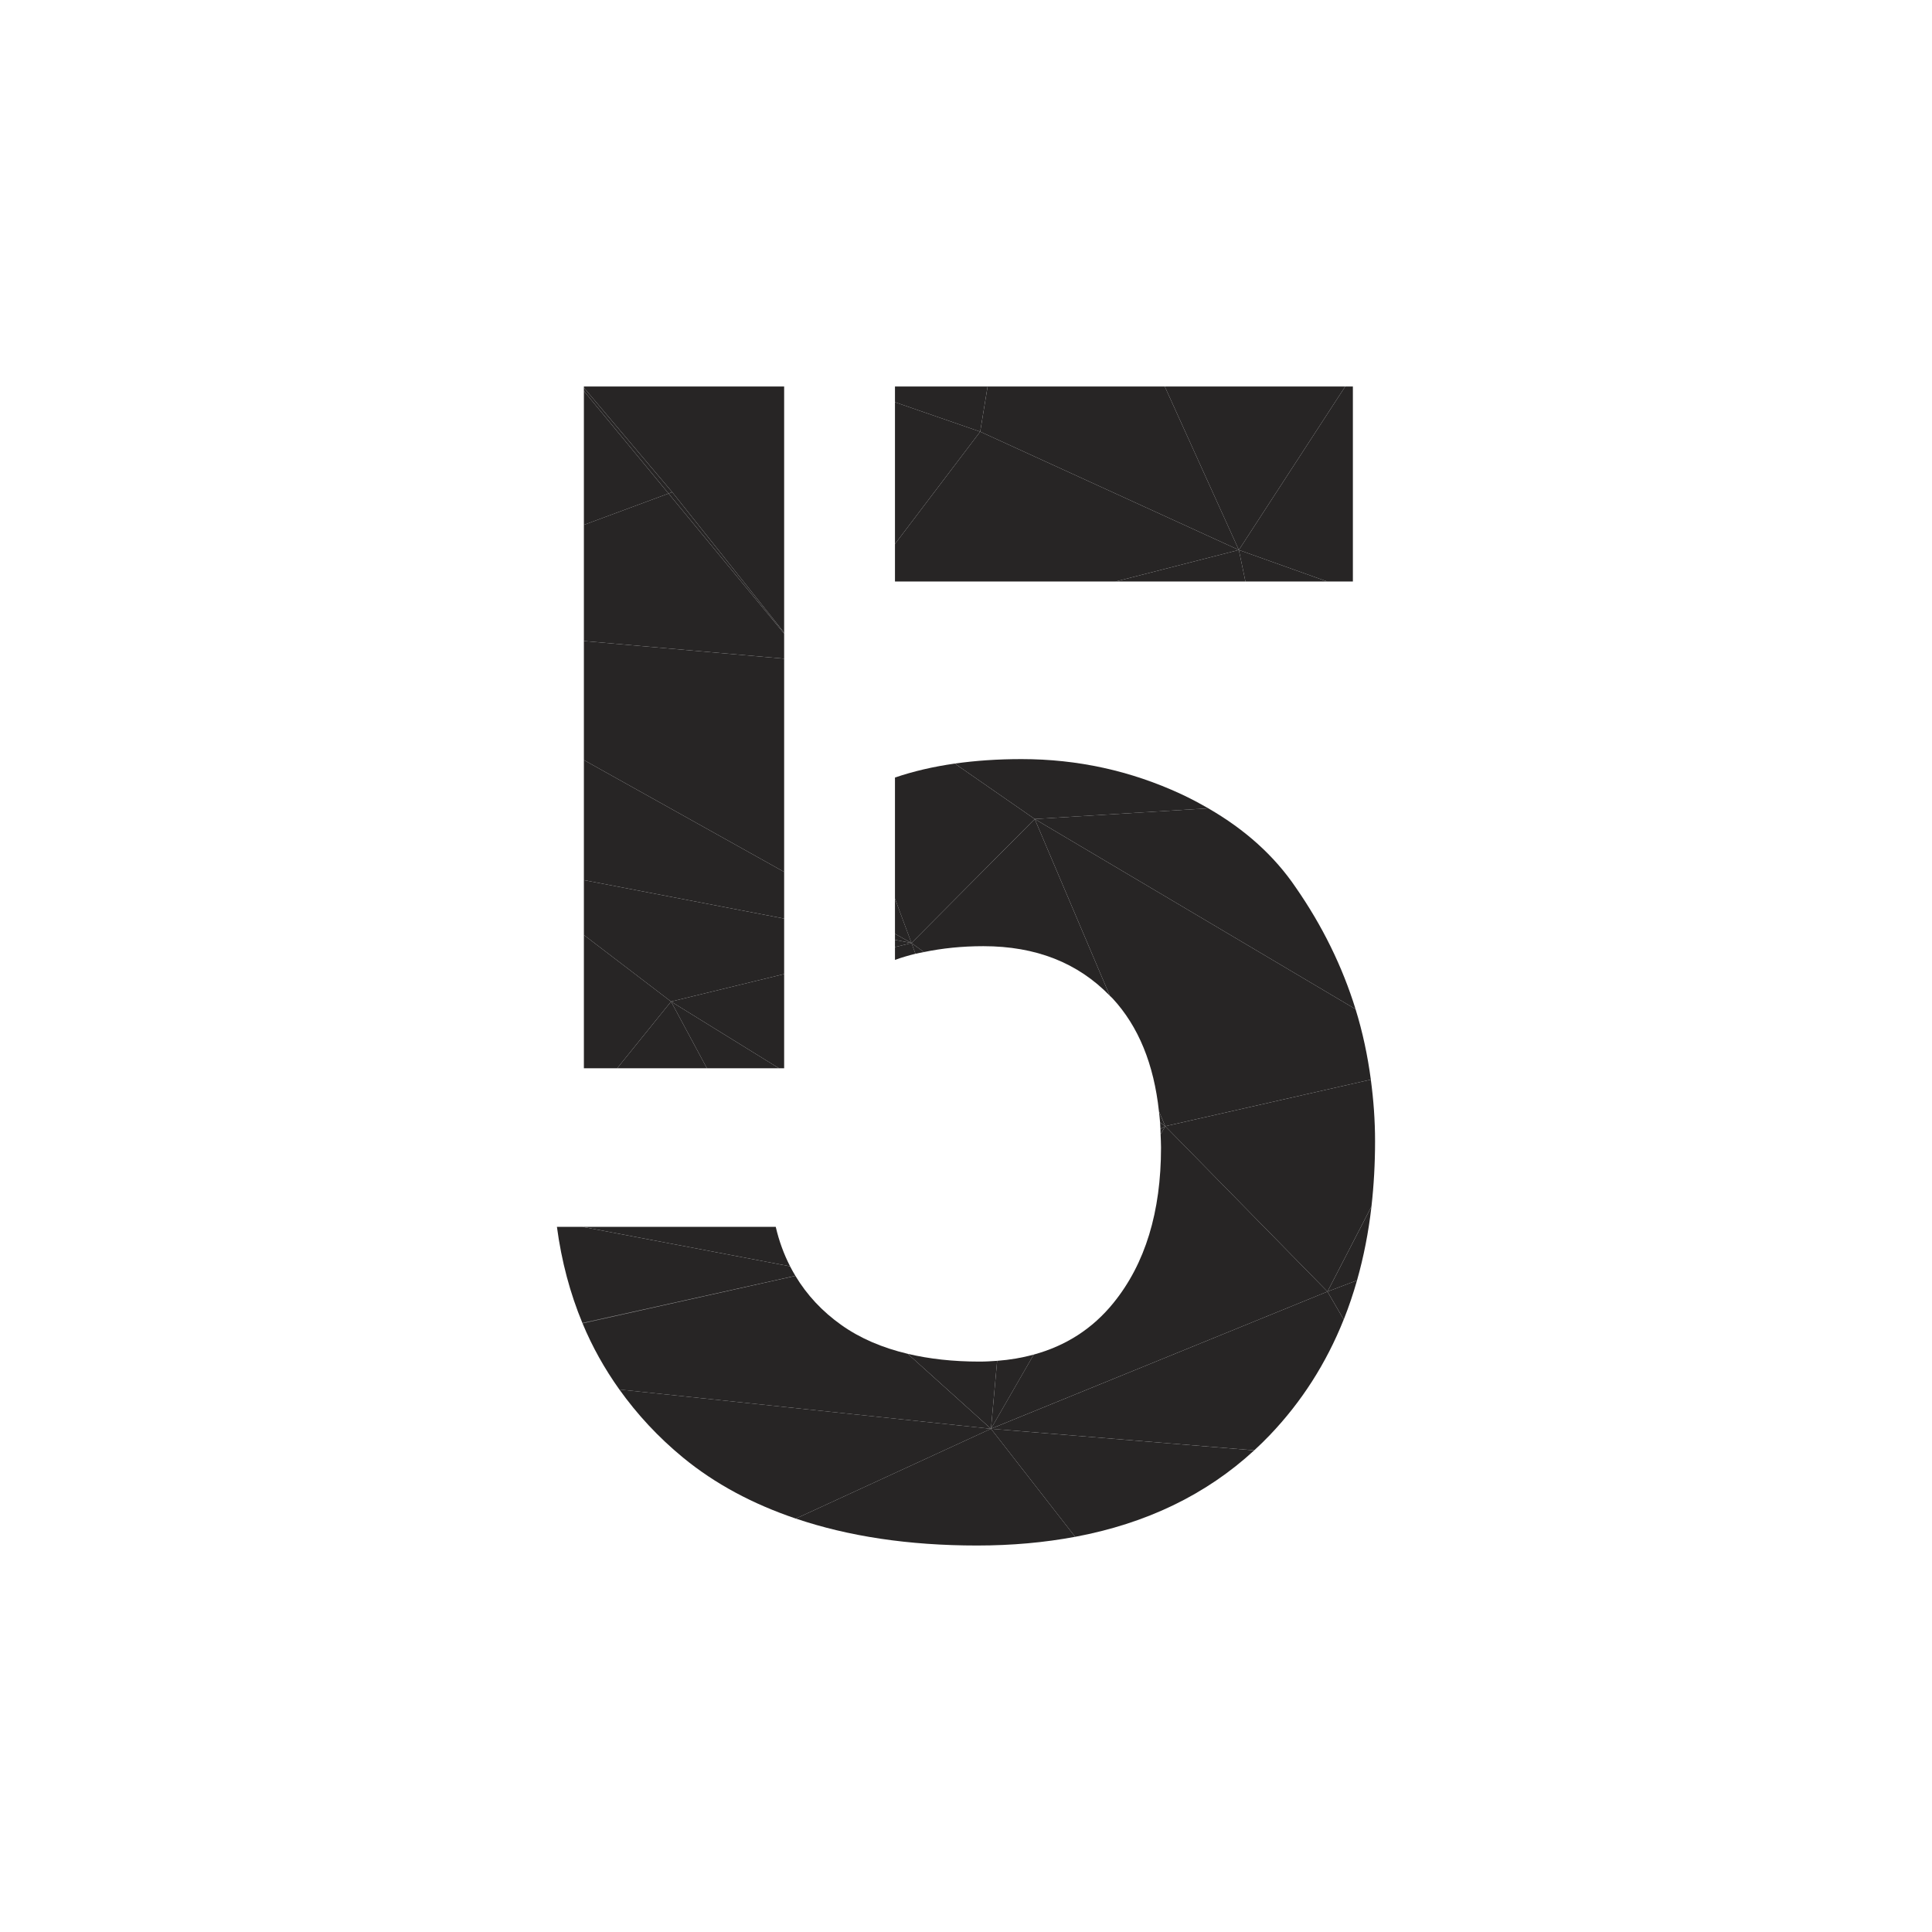 <?xml version="1.0" encoding="UTF-8"?> <svg xmlns="http://www.w3.org/2000/svg" xmlns:xlink="http://www.w3.org/1999/xlink" version="1.1" x="0px" y="0px" viewBox="0 0 1122 1122" style="enable-background:new 0 0 1122 1122;" xml:space="preserve"> <style type="text/css"> .st0{display:none;} .st1{display:inline;fill:#F1F1F2;} .st2{fill:#272525;} </style> <g id="BG" class="st0"> <rect y="0" class="st1" width="1122" height="1122"></rect> </g> <g id="Alphabet"> <g> <polygon class="st2" points="-258.31,339.74 -336.79,225.36 -494.67,225.36 -494.67,287.85 -258.31,360.21 "></polygon> <polygon class="st2" points="-258.31,225.36 -336.79,225.36 -258.31,339.74 "></polygon> <polygon class="st2" points="-258.31,381.75 -258.31,360.21 -494.67,287.85 -494.67,313.01 -444.36,347.32 -394.45,347.32 -394.45,381.36 -316.58,434.47 "></polygon> <polygon class="st2" points="-394.45,381.36 -394.45,499.63 -316.58,434.47 "></polygon> <polygon class="st2" points="-494.67,347.32 -444.36,347.32 -494.67,313.01 "></polygon> <polygon class="st2" points="-258.31,510.79 -258.31,381.75 -316.58,434.47 "></polygon> <polygon class="st2" points="-258.31,510.79 -316.58,434.47 -394.45,499.63 -394.45,527.96 -258.31,527.96 "></polygon> <polygon class="st2" points="-394.45,594.04 -394.45,618.48 -369.69,594.04 "></polygon> <polygon class="st2" points="-258.31,600.87 -258.31,594.04 -314.07,594.04 -293.64,688.21 "></polygon> <polygon class="st2" points="-314.07,594.04 -369.69,594.04 -394.45,618.48 -394.45,704.58 -293.64,688.21 "></polygon> <polygon class="st2" points="-258.31,729.86 -258.31,600.87 -293.64,688.21 "></polygon> <polygon class="st2" points="-293.64,688.21 -394.45,704.58 -394.45,831.35 -385.38,840.89 "></polygon> <polygon class="st2" points="-385.38,840.89 -258.31,783.73 -258.31,729.86 -293.64,688.21 "></polygon> <polygon class="st2" points="-258.31,878.97 -258.31,783.73 -385.38,840.89 "></polygon> <polygon class="st2" points="-394.45,831.35 -394.45,848.49 -385.38,840.89 "></polygon> <polygon class="st2" points="-258.31,878.97 -385.38,840.89 -394.45,848.49 -394.45,896.64 -258.31,896.64 "></polygon> </g> <g> <path class="st2" d="M-977.69,212.21l8.13,23.51l21.41-29.54C-958.32,207.73-968.22,209.66-977.69,212.21z"></path> <path class="st2" d="M-837.03,340.24l108.09-64.76c-4.28-5.23-8.85-10.3-13.75-15.2c-38.01-38-90.31-57.15-156.79-57.57 l19.67,113.32C-861.67,319.91-847.41,327.97-837.03,340.24z"></path> <path class="st2" d="M-907.25,313.28c10,0,19.08,0.98,27.44,2.76l-19.67-113.32c-0.75,0-1.44-0.08-2.19-0.08 c-16.3,0-31.72,1.3-46.48,3.54l-21.41,29.54l28.63,82.81C-930.81,315.1-919.63,313.28-907.25,313.28z"></path> <path class="st2" d="M-816.14,411.83c0,13.32-2.51,27.46-7.32,42.35l34.12,65.41l74.04-224.95c-4.16-6.58-8.62-13.01-13.64-19.15 l-108.09,64.76C-823.16,356.63-816.14,380.44-816.14,411.83z"></path> <path class="st2" d="M-823.47,454.18c-7.14,22.09-19.52,45.9-37.24,71.44l71.36-6.04L-823.47,454.18z"></path> <path class="st2" d="M-860.7,525.63c-0.35,0.5-0.64,0.99-0.99,1.49c-1.51,2.14-3.13,4.35-4.84,6.62l43.23,125.03 c5.06-5.11,10.61-10.73,16.58-16.78l17.39-122.4L-860.7,525.63z"></path> <polygon class="st2" points="-860.7,525.63 -860.7,525.63 -789.34,519.59 "></polygon> <path class="st2" d="M-740.64,563.04c7.24-11.26,14.61-23.47,22.13-36.85c20.82-34.7,31.8-72.13,33.19-112.23l-8.98-73.41 c-4.96-16.35-11.97-31.65-20.99-45.91l-74.04,224.95L-740.64,563.04z"></path> <path class="st2" d="M-806.73,641.99c3.39-3.44,6.88-6.98,10.58-10.74c19.52-19.82,34.55-37.33,45.09-52.52 c3.43-4.95,6.91-10.24,10.41-15.68l-48.7-43.45L-806.73,641.99z"></path> <path class="st2" d="M-685.05,405.32c0-23.18-3.18-44.73-9.27-64.77l8.98,73.41C-685.23,411.08-685.05,408.22-685.05,405.32z"></path> <path class="st2" d="M-1016.12,299.95l-21.36-61.79c-9.96,6.29-19.48,13.22-28.29,21.19c-16.98,15.35-30.5,33.6-40.7,54.66 l29.29,70.19L-1016.12,299.95z"></path> <path class="st2" d="M-994.7,374.95c0.76-2.15,1.42-4.39,2.28-6.44l-23.7-68.56l-61.06,84.25L-994.7,374.95z"></path> <path class="st2" d="M-1092.99,424.85h89.98c0.33-18.88,3.2-35.42,8.31-49.9l-82.48,9.25L-1092.99,424.85z"></path> <path class="st2" d="M-1106.47,314.01c-7.62,15.76-13.36,33.11-17.18,52.06l46.47,18.13L-1106.47,314.01z"></path> <path class="st2" d="M-1077.18,384.2l-46.47-18.13c-3.34,16.56-5.23,34.35-5.67,53.36L-1077.18,384.2z"></path> <path class="st2" d="M-1129.32,419.43c-0.04,1.81-0.13,3.59-0.14,5.42h36.47l15.81-40.65L-1129.32,419.43z"></path> <polygon class="st2" points="-773.9,801.71 -752.78,862.79 -709.17,846.56 "></polygon> <polygon class="st2" points="-765.77,766.99 -785.9,766.99 -773.9,801.71 -709.17,846.56 "></polygon> <polygon class="st2" points="-689.79,766.99 -765.77,766.99 -709.17,846.56 "></polygon> <polygon class="st2" points="-669.24,865.92 -709.17,846.56 -730.05,873.91 -669.24,873.91 "></polygon> <polygon class="st2" points="-752.78,862.79 -748.94,873.91 -730.05,873.91 -709.17,846.56 "></polygon> <polygon class="st2" points="-669.24,865.92 -669.24,766.99 -689.79,766.99 -709.17,846.56 "></polygon> <path class="st2" d="M-941.07,613.51c-13.79,13.36-26.19,25-36.84,34.47c-10.98,9.76-25.63,22.57-43.81,38.33l30.6,35.01 L-941.07,613.51z"></path> <path class="st2" d="M-875.69,706.17l-40.49-117.13c-8.87,8.86-17.04,16.87-24.89,24.48l-50.06,107.81L-875.69,706.17z"></path> <path class="st2" d="M-1021.72,686.32c-9.25,8.01-19.38,16.77-30.49,26.34l61.08,8.67L-1021.72,686.32z"></path> <path class="st2" d="M-922,873.91h37.7l35.56-89.8l-5.92-17.12h-85.14c8.67-8.04,24.31-22.15,46.96-42.3 c6.48-5.77,12.43-11.12,17.97-16.16l-0.82-2.36l-115.44,15.15L-922,873.91z"></path> <path class="st2" d="M-1067.45,873.91l76.32-152.59l-61.08-8.67c-0.35,0.3-0.66,0.57-1.01,0.87 c-33.47,28.83-58.27,50.37-74.38,64.62v53.08l27.72,42.68H-1067.45z"></path> <polygon class="st2" points="-1067.45,873.91 -922,873.91 -991.13,721.32 "></polygon> <polygon class="st2" points="-1127.6,831.23 -1127.6,873.91 -1099.89,873.91 "></polygon> <polygon class="st2" points="-817.69,873.91 -848.74,784.11 -884.3,873.91 "></polygon> <rect x="-914.81" y="829.01" transform="matrix(0.368 -0.93 0.93 0.368 -1318.311 -281.844)" class="st2" width="96.58" height="0"></rect> </g> <g> <polygon class="st2" points="-1521.14,481.22 -1521.14,481.22 -1516.83,523.75 "></polygon> <polygon class="st2" points="-1409.84,759.91 -1409.84,759.91 -1408.54,800.05 "></polygon> <path class="st2" d="M-1526.14,760.93c-1.76-0.99-3.5-2-5.18-3.1l-0.54,5.14L-1526.14,760.93z"></path> <rect x="-1353.48" y="412.62" transform="matrix(0.278 -0.961 0.961 0.278 -1428.634 -961.267)" class="st2" width="0" height="113.34"></rect> <path class="st2" d="M-1694.82,678.24c0.36,13.12,1.57,25.57,3.55,37.43l68.27-37.43H-1694.82z"></path> <path class="st2" d="M-1599.34,678.24H-1623l-68.27,37.43c1.31,7.81,2.98,15.34,5,22.61l86.93,13.9V678.24z"></path> <path class="st2" d="M-1666,785.2c9.87,15.93,22.22,29.93,37.16,41.92c8.24,6.62,17.1,12.38,26.29,17.68L-1666,785.2z"></path> <path class="st2" d="M-1599.34,846.75v-94.58l-86.93-13.9c4.77,17.19,11.53,32.83,20.26,46.93l63.45,59.6 C-1601.47,845.43-1600.44,846.14-1599.34,846.75z"></path> <path class="st2" d="M-1599.34,242.44c-8.29,4.94-16.29,10.27-23.72,16.36c-20.91,17.13-36.48,37.92-46.82,62.28l70.54,27.84 V242.44z"></path> <path class="st2" d="M-1599.34,348.91l-70.54-27.84c-9.22,21.7-14.3,46.23-15.13,73.67h67.55l18.13-4.07V348.91z"></path> <polygon class="st2" points="-1617.46,394.75 -1599.34,394.75 -1599.34,390.68 "></polygon> <rect x="-1617.69" y="392.71" transform="matrix(0.976 -0.219 0.219 0.976 -125.068 -342.747)" class="st2" width="18.58" height="0"></rect> <path class="st2" d="M-1374.33,225.42c-26.98-10.01-58.07-15.21-93.6-15.21c-24.9,0-47.89,2.54-69.09,7.46v122.71 c14.26-15.43,35.33-23.19,63.3-23.19c1.03,0,1.98,0.08,2.99,0.1l16.06-15.3L-1374.33,225.42z"></path> <path class="st2" d="M-1308.58,365.15l9.47-86.73c-5.61-6.82-11.67-13.43-18.61-19.63c-16.1-14.38-35.08-25.38-56.62-33.37 l-80.34,76.56L-1308.58,365.15z"></path> <rect x="-1469.99" y="263.7" transform="matrix(0.724 -0.69 0.69 0.724 -572.386 -903.005)" class="st2" width="110.97" height="0"></rect> <path class="st2" d="M-1264.09,365.15c-2.83-33.04-14.6-61.9-35.01-86.73l-9.47,86.73H-1264.09z"></path> <path class="st2" d="M-1470.73,317.28c7.45,0.14,14.43,0.79,20.96,1.93l-4.9-17.24L-1470.73,317.28z"></path> <rect x="-1473.79" y="309.63" transform="matrix(0.724 -0.69 0.69 0.724 -617.34 -923.552)" class="st2" width="22.19" height="0"></rect> <path class="st2" d="M-1454.67,301.97L-1454.67,301.97l4.9,17.24c17.17,3.01,31.22,9.41,42.02,19.37 c15.44,14.26,23.18,33.58,23.18,57.95c0,16.31-3.64,30.19-10.68,41.79l86.68-73.17L-1454.67,301.97z"></path> <polygon class="st2" points="-1454.67,301.97 -1454.67,301.97 -1454.67,301.97 "></polygon> <path class="st2" d="M-1292.75,477.21c10.52-13.87,18.13-29.56,23.01-46.94l-38.83-65.12l-86.68,73.17 c-3.41,5.62-7.6,10.73-12.67,15.25l108.89,31.46C-1296.92,482.5-1294.82,479.93-1292.75,477.21z"></path> <path class="st2" d="M-1269.74,430.27c4.21-15.01,6.41-31.26,6.41-48.89c0-5.53-0.31-10.91-0.76-16.23h-44.48L-1269.74,430.27z"></path> <polygon class="st2" points="-1521.14,481.22 -1537.02,481.22 -1537.02,512 -1516.83,523.75 "></polygon> <polygon class="st2" points="-1537.02,512 -1537.02,527.15 -1516.83,523.75 "></polygon> <polygon class="st2" points="-1537.02,527.15 -1537.02,583.75 -1516.83,583.75 -1516.83,523.75 "></polygon> <path class="st2" d="M-1358.73,532.04v-3.57c10.49-3.58,20.51-8.88,30.12-15.71l-188.22,11l59.74,64.16 c21.43,3.7,38.72,9.83,51.56,18.56c6.67,4.54,12.22,9.9,16.89,15.9l85.07-59.87C-1318.66,549.64-1337.02,539.46-1358.73,532.04z"></path> <path class="st2" d="M-1516.83,583.75h5.66c20.39,0,38.33,1.44,54.08,4.16l-59.74-64.16V583.75z"></path> <path class="st2" d="M-1328.61,512.75c10.36-7.37,20.23-16.58,29.57-27.73l-108.89-31.46c-20.67,18.41-55.05,27.66-103.24,27.66 h-9.98l4.31,42.53L-1328.61,512.75z"></path> <path class="st2" d="M-1263.31,621.15c-8.44-23.09-21.47-42.4-39.22-57.82l-84.51,61.15c8.25,11.46,13.11,25.41,14.48,41.91 l76.97,49.27L-1263.31,621.15z"></path> <path class="st2" d="M-1303.56,562.51l-85.07,59.87c0.54,0.7,1.08,1.39,1.59,2.11l84.51-61.15 C-1302.86,563.05-1303.22,562.79-1303.56,562.51z"></path> <path class="st2" d="M-1295.59,715.67l-76.97-49.27c0.27,3.27,0.46,6.59,0.46,10.06c0,31.51-8.17,55.72-24.51,72.66 c-3.96,4.1-8.39,7.68-13.23,10.79l1.3,40.15L-1295.59,715.67z"></path> <path class="st2" d="M-1255.2,732.15c2.29-12.28,3.45-25.19,3.45-38.75c0-27.26-3.91-51.3-11.56-72.24l-32.29,94.51 L-1255.2,732.15z"></path> <path class="st2" d="M-1531.33,757.83c-1.94-1.27-3.86-2.56-5.69-3.97v8.28l5.15,0.82L-1531.33,757.83z"></path> <path class="st2" d="M-1531.87,762.96l-5.15-0.82v108.23c5.03,1.14,10.17,2.12,15.38,3.01L-1531.87,762.96z"></path> <path class="st2" d="M-1408.54,800.05l90.05,34.8c3.27-2.52,6.6-4.98,9.69-7.73c14.87-13.25,26.79-28.16,35.85-44.68l-22.65-66.77 L-1408.54,800.05z"></path> <path class="st2" d="M-1272.95,782.44c8.42-15.36,14.35-32.11,17.75-50.29l-40.4-16.48L-1272.95,782.44z"></path> <path class="st2" d="M-1408.54,800.05l-1.3-40.15c-15.17,9.73-34.67,14.62-58.54,14.62c-22.56,0-41.77-4.6-57.77-13.59l-5.72,2.04 L-1408.54,800.05z"></path> <path class="st2" d="M-1531.87,762.96l10.23,110.42c14.58,2.48,29.94,3.87,46,4.3l67.1-77.63L-1531.87,762.96z"></path> <path class="st2" d="M-1475.64,877.68c3.31,0.09,6.57,0.25,9.94,0.25c27.25,0,51.98-3,74.45-8.68l-17.29-69.21L-1475.64,877.68z"></path> <path class="st2" d="M-1391.25,869.26c27.96-7.07,52.21-18.55,72.77-34.41l-90.05-34.8L-1391.25,869.26z"></path> </g> <g> <polygon class="st2" points="-2211.56,339.45 -2240.59,381.12 -2225.29,390.11 "></polygon> <polygon class="st2" points="-2240.59,381.12 -2251.04,396.12 -2225.29,390.11 "></polygon> <polygon class="st2" points="-2181.37,366.75 -2181.37,296.1 -2211.56,339.45 -2225.29,390.11 "></polygon> <polygon class="st2" points="-2181.37,394.7 -2181.37,366.75 -2225.29,390.11 "></polygon> <polygon class="st2" points="-2182.86,487.89 -2225.29,390.11 -2251.04,396.12 -2306.93,476.35 -2217.21,540.09 "></polygon> <polygon class="st2" points="-2182.86,487.89 -2181.37,485.61 -2181.37,394.7 -2225.29,390.11 "></polygon> <polygon class="st2" points="-2217.21,540.09 -2306.93,476.35 -2348.38,535.86 -2236.13,568.85 "></polygon> <polygon class="st2" points="-2210.3,670.06 -2302.71,670.06 -2236.13,568.85 -2348.38,535.86 -2404.63,616.6 -2297.98,753 "></polygon> <polygon class="st2" points="-2404.63,616.6 -2449.64,681.21 -2449.64,730.66 -2297.98,753 "></polygon> <polygon class="st2" points="-2244.99,783.5 -2181.37,783.5 -2181.37,670.06 -2210.3,670.06 -2297.98,753 "></polygon> <polygon class="st2" points="-2449.64,730.66 -2449.64,783.5 -2359.42,783.5 -2297.98,753 "></polygon> <polygon class="st2" points="-2305.57,783.5 -2244.99,783.5 -2297.98,753 "></polygon> <polygon class="st2" points="-2325.65,783.5 -2305.57,783.5 -2297.98,753 "></polygon> <polygon class="st2" points="-2297.98,753 -2359.42,783.5 -2325.65,783.5 "></polygon> <polygon class="st2" points="-1994.93,246.04 -2116.37,246.04 -2116.37,332.19 -1994.93,267.61 "></polygon> <polygon class="st2" points="-1994.93,267.61 -2116.37,332.19 -2116.37,401.5 -1994.93,414.2 "></polygon> <polygon class="st2" points="-1994.93,414.2 -2116.37,401.5 -2116.37,585.91 -1994.93,502.11 "></polygon> <polygon class="st2" points="-1994.93,502.11 -2116.37,585.91 -2116.37,603.52 -1994.93,635.68 "></polygon> <polygon class="st2" points="-2116.37,680.94 -2116.37,857.53 -2070.95,883.67 "></polygon> <polygon class="st2" points="-1994.93,794.61 -1994.93,783.5 -1985.45,783.5 -1913.1,698.72 -1913.1,670.06 -1994.93,670.06 -1994.93,635.68 -2116.37,603.52 -2116.37,680.94 -2070.95,883.67 "></polygon> <polygon class="st2" points="-2116.37,857.53 -2116.37,899.13 -2070.95,883.67 "></polygon> <polygon class="st2" points="-1994.93,903.68 -1994.93,794.61 -2070.95,883.67 "></polygon> <polygon class="st2" points="-1913.1,783.5 -1913.1,698.72 -1985.45,783.5 "></polygon> <polygon class="st2" points="-2064.32,915.54 -1994.93,915.54 -1994.93,903.68 -2070.95,883.67 "></polygon> <polygon class="st2" points="-2070.95,883.67 -2116.37,899.13 -2116.37,915.54 -2064.32,915.54 "></polygon> </g> <g> <polygon class="st2" points="770.75,337.71 770.76,337.71 719.46,319.39 "></polygon> <polygon class="st2" points="573.55,224.45 519.75,224.45 519.75,233.57 569.24,250.69 "></polygon> <polygon class="st2" points="719.46,319.39 676.42,224.45 573.55,224.45 569.24,250.69 "></polygon> <polygon class="st2" points="781.23,224.45 676.42,224.45 719.46,319.39 "></polygon> <polygon class="st2" points="770.76,337.71 785.68,337.71 785.68,224.45 781.23,224.45 719.46,319.39 "></polygon> <polygon class="st2" points="719.46,319.39 723.28,337.71 770.75,337.71 "></polygon> <polygon class="st2" points="519.75,233.57 519.75,315.91 569.24,250.69 "></polygon> <polygon class="st2" points="569.24,250.69 519.75,315.91 519.75,337.71 647.88,337.71 719.46,319.39 "></polygon> <polygon class="st2" points="647.88,337.71 723.28,337.71 719.46,319.39 "></polygon> <polygon class="st2" points="455.39,367.4 455.39,224.45 339.09,224.45 339.09,225.14 390.41,285.81 "></polygon> <polygon class="st2" points="339.09,227.04 339.09,304.82 388.25,286.61 "></polygon> <polygon class="st2" points="390.41,285.81 339.09,225.14 339.09,227.04 388.25,286.61 "></polygon> <polygon class="st2" points="455.39,367.97 388.25,286.61 339.09,304.82 339.09,372.26 455.39,382.52 "></polygon> <polygon class="st2" points="388.25,286.61 455.39,367.97 455.39,367.4 390.41,285.81 "></polygon> <polygon class="st2" points="455.39,506.36 339.09,441.4 339.09,511.12 455.39,533.46 "></polygon> <polygon class="st2" points="455.39,565.67 455.39,533.46 339.09,511.12 339.09,542.99 389.71,581.65 "></polygon> <polygon class="st2" points="339.09,542.99 339.09,620.39 358.42,620.39 389.71,581.65 "></polygon> <polygon class="st2" points="389.71,581.65 452.39,620.39 455.39,620.39 455.39,565.67 "></polygon> <polygon class="st2" points="358.42,620.39 410.54,620.39 389.71,581.65 "></polygon> <polygon class="st2" points="410.54,620.39 452.39,620.39 389.71,581.65 "></polygon> <polygon class="st2" points="455.39,382.52 339.09,372.26 339.09,441.4 455.39,506.36 "></polygon> <polygon class="st2" points="519.75,542.31 519.75,545.83 529.35,547.67 "></polygon> <polygon class="st2" points="519.75,545.83 519.75,550 529.35,547.67 "></polygon> <path class="st2" d="M787.23,586.06c-7.67-24.79-19.22-48.35-34.7-70.64c-12.41-18.35-29.41-33.65-50.83-45.99l-100.79,6.21 L787.23,586.06z"></path> <path class="st2" d="M796.11,626.98c-1.87-13.99-4.77-27.65-8.88-40.92L600.91,475.64l43.61,102.63c0.54,0.55,1.12,1.03,1.65,1.6 c15.04,16.27,23.93,38.19,26.89,65.55l3.66,8.62L796.11,626.98z"></path> <path class="st2" d="M701.7,469.43c-5.08-2.93-10.34-5.75-15.93-8.34c-29.16-13.49-60.01-20.25-92.54-20.25 c-13.81,0-26.7,0.89-38.73,2.6l46.41,32.2L701.7,469.43z"></path> <path class="st2" d="M600.91,475.64l-46.41-32.2c-12.53,1.79-24.13,4.48-34.75,8.12v70.32l9.59,25.79L600.91,475.64z"></path> <path class="st2" d="M673.06,645.43c0.23,2.14,0.5,4.25,0.66,6.46l3,2.17L673.06,645.43z"></path> <path class="st2" d="M529.35,547.67l7.24,5.23c10.51-2.18,21.94-3.41,34.54-3.41c30.42,0,54.84,9.65,73.39,28.79l-43.61-102.63 L529.35,547.67z"></path> <path class="st2" d="M519.75,550v7.45c3.79-1.37,7.77-2.54,11.9-3.56l-2.3-6.23L519.75,550z"></path> <path class="st2" d="M673.73,651.89c0.09,1.22,0.12,2.48,0.18,3.72l2.82-1.55L673.73,651.89z"></path> <path class="st2" d="M531.65,553.9c1.59-0.39,3.3-0.66,4.94-1l-7.24-5.23L531.65,553.9z"></path> <path class="st2" d="M450.51,712.47H338.19l120.65,22.93C455.22,728.32,452.41,720.71,450.51,712.47z"></path> <path class="st2" d="M770.92,750.09l25.55-49.46c1.38-12.14,2.09-24.76,2.09-37.88c0-12.18-0.89-24.08-2.46-35.77l-119.38,27.07 L770.92,750.09z"></path> <path class="st2" d="M579.09,790.29c-3.35,0.25-6.74,0.45-10.26,0.45c-15.32,0-29.16-1.55-41.65-4.51l48.32,43.53L579.09,790.29z"></path> <path class="st2" d="M770.92,750.09l-94.19-96.04l-2.72,4.71c0.09,2.55,0.25,5.03,0.25,7.66c0,37.45-9.21,67.54-27.62,90.24 c-12.14,14.98-27.63,24.91-46.32,30.01l-24.82,43.07L770.92,750.09z"></path> <path class="st2" d="M673.91,655.61c0.06,1.04,0.07,2.11,0.1,3.16l2.72-4.71L673.91,655.61z"></path> <path class="st2" d="M600.32,786.68c-6.67,1.82-13.73,3.05-21.23,3.61l-3.58,39.46L600.32,786.68z"></path> <path class="st2" d="M458.83,735.4l-120.65-22.93h-14.75c2.67,20.03,7.65,38.62,14.8,55.87l123.69-27.41 C460.84,739.12,459.8,737.29,458.83,735.4z"></path> <path class="st2" d="M527.18,786.23c-14.78-3.5-27.65-9.01-38.46-16.66c-11.25-7.96-20.12-17.53-26.78-28.61 c-22.75,5.08-74.45,16.63-123.64,27.57c5.69,13.7,12.88,26.48,21.4,38.43l215.8,22.81L527.18,786.23z"></path> <path class="st2" d="M461.93,740.93l-123.69,27.41c0.02,0.06,0.04,0.12,0.07,0.18c49.19-10.94,100.89-22.48,123.64-27.57 C461.94,740.94,461.93,740.94,461.93,740.93z"></path> <path class="st2" d="M788.08,743.59c3.85-13.58,6.68-27.88,8.4-42.96l-25.55,49.46L788.08,743.59z"></path> <path class="st2" d="M780.37,766.32c2.93-7.33,5.49-14.91,7.71-22.73l-17.16,6.5L780.37,766.32z"></path> <path class="st2" d="M770.92,750.09L575.5,829.75l152.88,12.53c3.05-2.81,6.05-5.7,8.94-8.73c18.6-19.44,32.91-41.87,43.04-67.24 L770.92,750.09z"></path> <path class="st2" d="M359.7,806.95c10.3,14.42,22.52,27.65,36.94,39.51c18.65,15.34,40.62,27.03,65.55,35.46l113.31-52.16 L359.7,806.95z"></path> <path class="st2" d="M462.19,881.91c30.45,10.3,65.42,15.64,105.25,15.64c20.24,0,39.19-1.73,56.96-5.06l-48.9-62.74 L462.19,881.91z"></path> <path class="st2" d="M624.4,892.5c41.32-7.74,76-24.45,103.98-50.21L575.5,829.75L624.4,892.5z"></path> <polygon class="st2" points="519.75,521.88 519.75,542.31 529.35,547.67 "></polygon> </g> </g> </svg> 